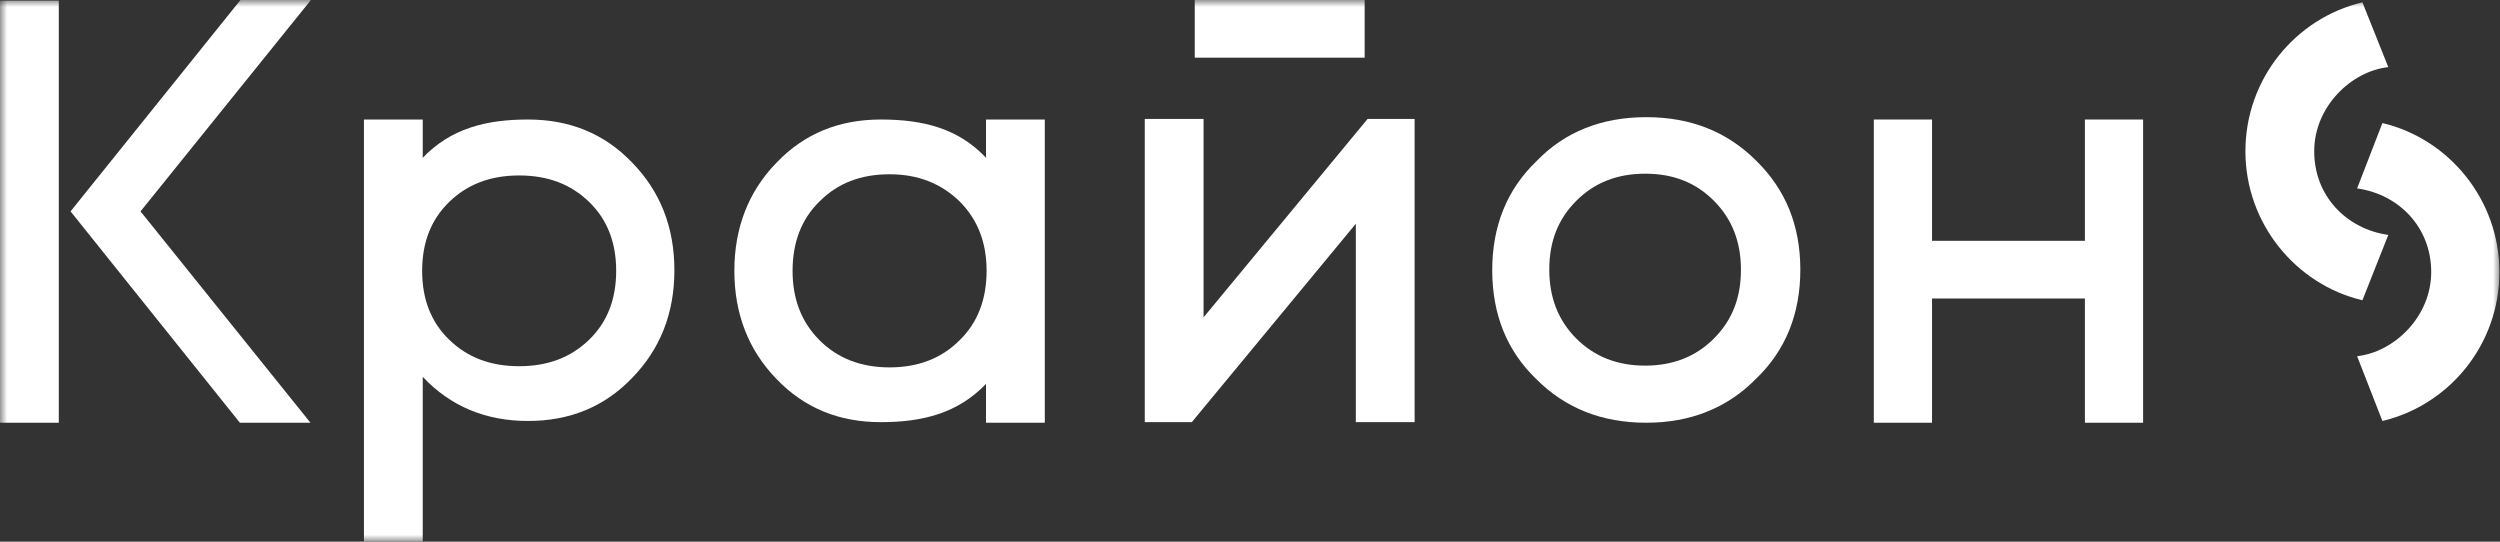 <svg width="180" height="39" viewBox="0 0 180 39" fill="none" xmlns="http://www.w3.org/2000/svg">
<rect x="0" y="0" width="180" height="39" fill="#333333" stroke="none"/>
<g clip-path="url(#clip0_296_94)">
<mask id="mask0_296_94" style="mask-type:luminance" maskUnits="userSpaceOnUse" x="0" y="0" width="180" height="39">
<path d="M180 0H0V39H180V0Z" fill="white"/>
</mask>
<g mask="url(#mask0_296_94)">
<path d="M0 0.042H4.233V30.437H0V0.042ZM22.352 0.042L10.118 15.219L22.352 30.437H17.272L5.08 15.219L17.314 0H22.352V0.042Z" fill="white"/>
<path d="M30.437 8.605V11.361C32.469 9.241 35.009 8.605 38.015 8.605C41.021 8.605 43.518 9.623 45.508 11.7C47.54 13.777 48.556 16.363 48.556 19.458C48.556 22.552 47.54 25.138 45.508 27.215C43.518 29.292 41.021 30.31 38.015 30.31C34.967 30.31 32.427 29.25 30.437 27.131V39H26.204V8.605H30.437ZM42.418 24.46C43.73 23.188 44.365 21.535 44.365 19.5C44.365 17.465 43.73 15.812 42.418 14.54C41.105 13.268 39.454 12.633 37.38 12.633C35.306 12.633 33.655 13.268 32.342 14.54C31.03 15.812 30.395 17.465 30.395 19.5C30.395 21.535 31.03 23.188 32.342 24.46C33.655 25.732 35.306 26.367 37.38 26.367C39.454 26.367 41.105 25.732 42.418 24.46Z" fill="white"/>
<path d="M75.226 8.605V30.437H70.993V27.639C68.961 29.759 66.421 30.395 63.415 30.395C60.409 30.395 57.912 29.377 55.922 27.3C53.89 25.223 52.874 22.595 52.874 19.5C52.874 16.405 53.89 13.777 55.922 11.7C57.912 9.623 60.409 8.605 63.415 8.605C66.463 8.605 69.003 9.241 70.993 11.361V8.605H75.226ZM64.05 26.452C66.082 26.452 67.775 25.816 69.088 24.502C70.4 23.23 71.035 21.535 71.035 19.5C71.035 17.465 70.4 15.812 69.088 14.498C67.775 13.226 66.124 12.548 64.05 12.548C61.976 12.548 60.325 13.184 59.012 14.498C57.7 15.77 57.065 17.465 57.065 19.5C57.065 21.535 57.7 23.188 59.012 24.502C60.325 25.816 62.018 26.452 64.05 26.452Z" fill="white"/>
<path d="M101.853 8.563V30.395H97.62V16.109L85.809 30.395H82.423V8.563H86.656V22.849L98.467 8.563H101.853ZM86.021 0H98.255V4.154H86.021V0Z" fill="white"/>
<path d="M118.532 8.436C121.75 8.436 124.374 9.496 126.449 11.573C128.565 13.65 129.624 16.236 129.624 19.415C129.624 22.595 128.565 25.223 126.449 27.258C124.374 29.377 121.707 30.437 118.532 30.437C115.315 30.437 112.69 29.377 110.616 27.3C108.5 25.265 107.441 22.637 107.441 19.458C107.441 16.278 108.5 13.65 110.616 11.615C112.648 9.496 115.315 8.436 118.532 8.436ZM118.448 26.325C120.437 26.325 122.088 25.689 123.401 24.375C124.713 23.061 125.348 21.45 125.348 19.415C125.348 17.423 124.713 15.77 123.401 14.456C122.088 13.142 120.48 12.506 118.448 12.506C116.458 12.506 114.807 13.142 113.495 14.456C112.182 15.77 111.548 17.381 111.548 19.415C111.548 21.408 112.182 23.061 113.495 24.375C114.807 25.689 116.458 26.325 118.448 26.325Z" fill="white"/>
<path d="M154.304 8.605V30.437H150.113V21.492H139.106V30.437H134.915V8.605H139.106V17.338H150.113V8.605H154.304Z" fill="white"/>
<path d="M169.713 25.647C172.38 25.35 175.047 22.807 175.047 19.585C175.047 16.363 172.719 13.989 169.713 13.565L171.533 8.86C176.359 10.004 179.958 14.413 179.958 19.585C179.958 24.799 176.359 29.165 171.533 30.31" fill="white"/>
<path d="M171.957 4.832C169.29 5.129 166.623 7.673 166.623 10.894C166.623 14.116 168.951 16.49 171.957 16.914L170.094 21.619C165.268 20.475 161.67 16.066 161.67 10.894C161.67 5.68 165.268 1.314 170.094 0.169" fill="white"/>
</g>
</g>
<defs>
<clipPath id="clip0_296_94">
<rect width="180" height="39" fill="white"/>
</clipPath>
</defs>
</svg>
